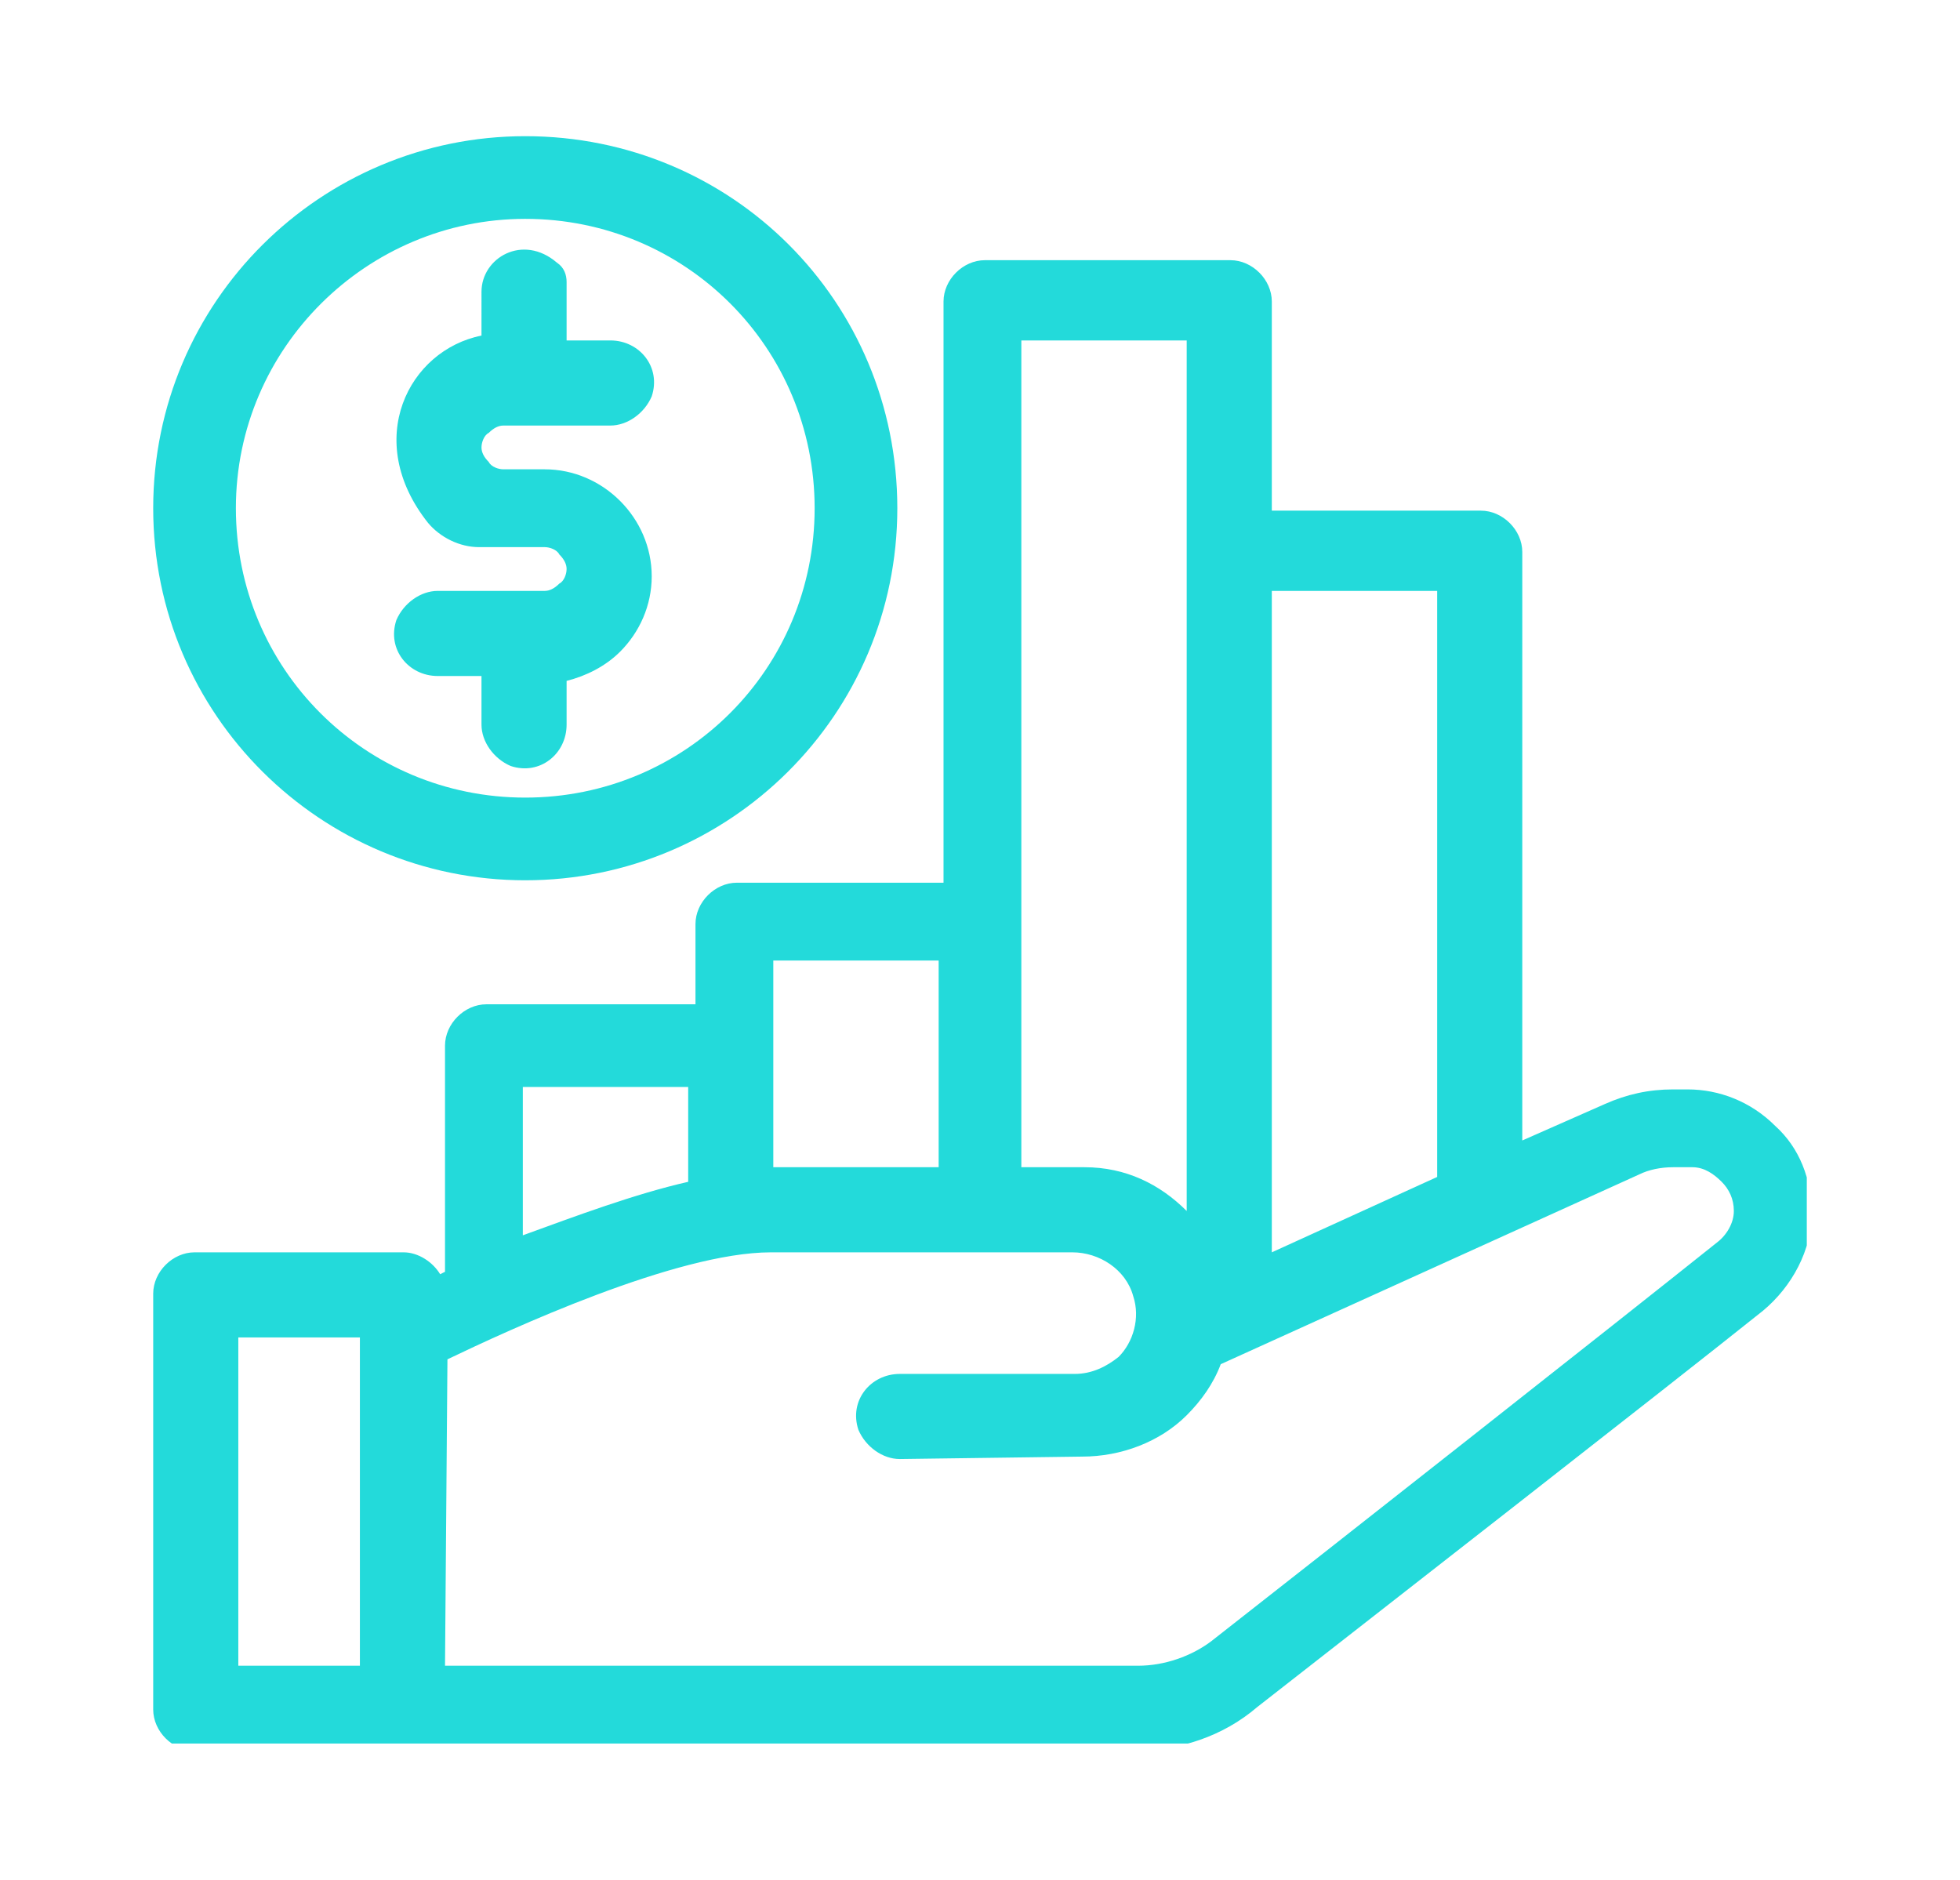 <?xml version="1.0" encoding="utf-8"?>
<!-- Generator: Adobe Illustrator 24.2.3, SVG Export Plug-In . SVG Version: 6.00 Build 0)  -->
<svg version="1.1" id="Capa_1" xmlns="http://www.w3.org/2000/svg" xmlns:xlink="http://www.w3.org/1999/xlink" x="0px" y="0px"
	 viewBox="0 0 80.6 77.3" style="enable-background:new 0 0 80.6 77.3;" xml:space="preserve">
<style type="text/css">
	.st0{clip-path:url(#SVGID_2_);}
	.st1{fill-rule:evenodd;clip-rule:evenodd;fill:#23DADA;}
</style>
<g>
	<defs>
		<rect id="SVGID_1_" x="6.3" y="5.5" width="68" height="66.2"/>
	</defs>
	<clipPath id="SVGID_2_">
		<use xlink:href="#SVGID_1_"  style="overflow:visible;"/>
	</clipPath>
	<g class="st0">
		<path class="st1" d="M38.8,36.3h-8.5c-0.9,0-1.7,0.8-1.7,1.7v3.3H20c-0.9,0-1.7,0.8-1.7,1.7v9.3l-0.2,0.1
			c-0.3-0.5-0.9-0.9-1.5-0.9H8c-0.9,0-1.7,0.8-1.7,1.7v17.1C6.3,71.2,7.1,72,8,72h38.6c1.9,0,3.7-0.6,5.1-1.8
			c4.6-3.6,16.8-13.1,20.8-16.3c1.2-1,2-2.5,2-4c0-1.4-0.5-2.7-1.5-3.6c-1-1-2.3-1.5-3.6-1.5h-0.6c-1,0-1.9,0.2-2.8,0.6l-3.4,1.5
			V22.7c0-0.9-0.8-1.7-1.7-1.7h-8.6v-8.6c0-0.9-0.8-1.7-1.7-1.7H40.5c-0.9,0-1.7,0.8-1.7,1.7V36.3z M14.8,55h-5v13.5h5V55z
			 M18.3,68.5h28.5c1.1,0,2.2-0.4,3-1c4.6-3.6,16.8-13.2,20.8-16.4c0.4-0.3,0.7-0.8,0.7-1.3c0-0.5-0.2-0.9-0.5-1.2S70.1,48,69.6,48
			h-0.8c-0.5,0-1,0.1-1.4,0.3l-17.2,7.8c-0.3,0.8-0.8,1.5-1.4,2.1c-1.1,1.1-2.7,1.7-4.3,1.7L37,60c-0.7,0-1.4-0.5-1.7-1.2
			c-0.4-1.2,0.5-2.3,1.7-2.3h7.2c0.7,0,1.3-0.3,1.8-0.7c0.6-0.6,0.9-1.6,0.6-2.5c-0.3-1.1-1.4-1.8-2.5-1.8l-12.4,0
			c-3.9,0-10.8,3.2-13.3,4.4L18.3,68.5L18.3,68.5z M52.3,24.3v27.2l6.8-3.1V24.3H52.3z M28.3,48.6v-3.9h-6.8v6.1
			C23.7,50,26.1,49.1,28.3,48.6z M42.1,48h2.5c1.7,0,3.1,0.7,4.2,1.8V14h-6.8V48z M38.6,39.5V48h-6.8v-8.5H38.6z M21.6,5.6
			c-8.4,0-15.3,6.8-15.3,15.3s6.9,15.3,15.3,15.3s15.3-6.8,15.3-15.3S30.1,5.6,21.6,5.6z M21.6,9c6.6,0,11.9,5.3,11.9,11.9
			s-5.3,11.9-11.9,11.9c-6.6,0-11.9-5.3-11.9-11.9S15.1,9,21.6,9z M19.8,13.8c-3,0.6-4.9,4.3-2.2,7.7c0.5,0.6,1.3,1,2.1,1l2.7,0
			c0.2,0,0.5,0.1,0.6,0.3c0.2,0.2,0.3,0.4,0.3,0.6c0,0.2-0.1,0.5-0.3,0.6c-0.2,0.2-0.4,0.3-0.6,0.3h-4.4c-0.7,0-1.4,0.5-1.7,1.2
			c-0.4,1.2,0.5,2.3,1.7,2.3h1.8v2c0,0.7,0.5,1.4,1.2,1.7c1.2,0.4,2.3-0.5,2.3-1.7v-1.8c0.8-0.2,1.6-0.6,2.2-1.2
			c0.8-0.8,1.3-1.9,1.3-3.1c0-1.2-0.5-2.3-1.3-3.1c-0.8-0.8-1.9-1.3-3.1-1.3h-1.7c-0.2,0-0.5-0.1-0.6-0.3c-0.2-0.2-0.3-0.4-0.3-0.6
			c0-0.2,0.1-0.5,0.3-0.6c0.2-0.2,0.4-0.3,0.6-0.3l4.4,0c0.7,0,1.4-0.5,1.7-1.2c0.4-1.2-0.5-2.3-1.7-2.3h-1.8l0-2.4
			c0-0.3-0.1-0.6-0.4-0.8c-1.4-1.2-3.1-0.2-3.1,1.2V13.8z"/>
	</g>
</g>
</svg>
